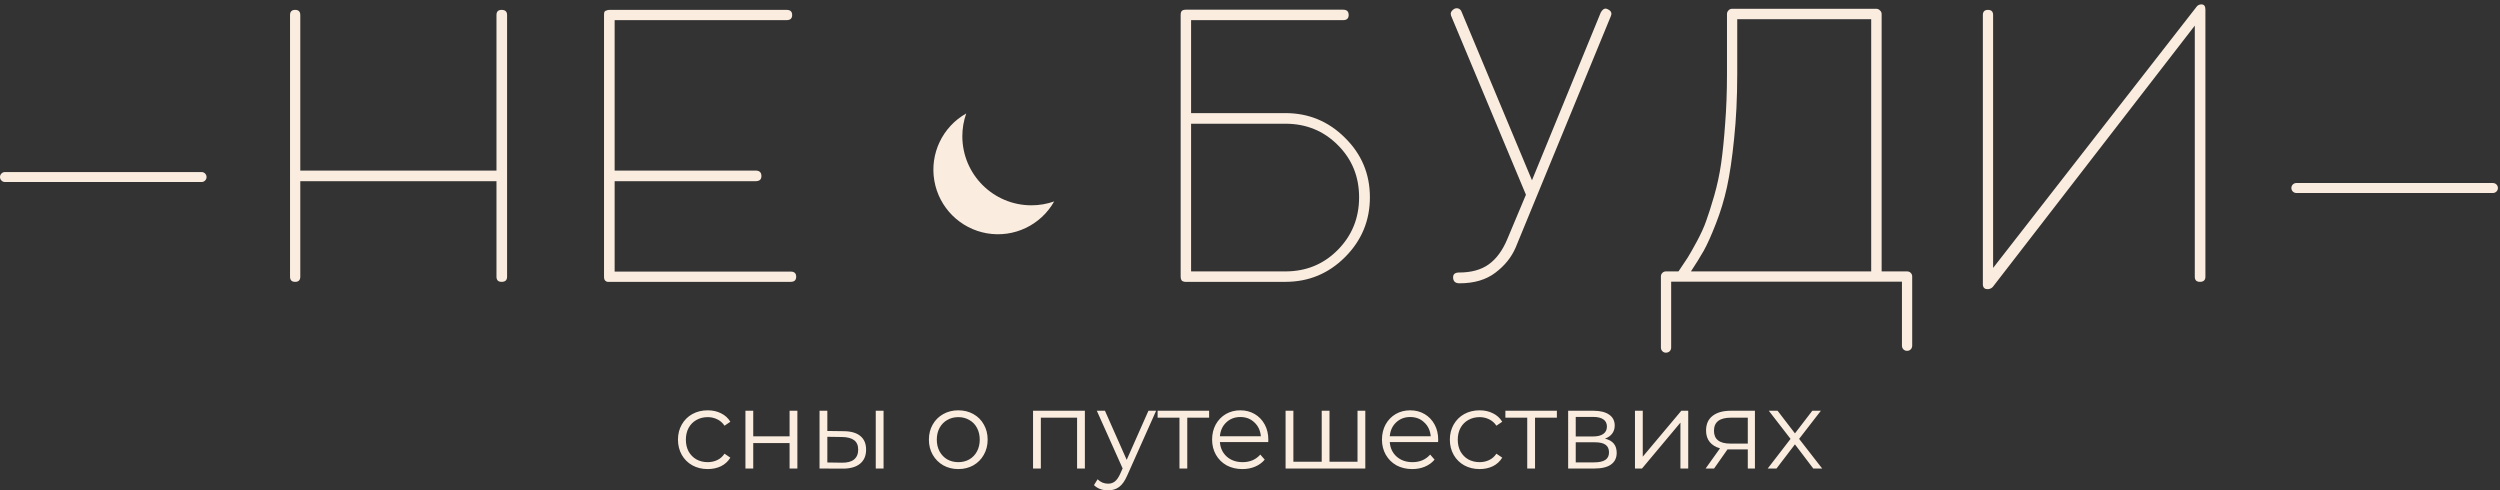 <?xml version="1.0" encoding="UTF-8"?> <svg xmlns="http://www.w3.org/2000/svg" width="683" height="134" viewBox="0 0 683 134" fill="none"><rect x="0" y="0" width="683" height="134" fill="#333333" stroke="none"/> <path d="M135.637 46.6V4.1C135.637 3.167 136.103 2.7 137.037 2.7C138.037 2.7 138.537 3.167 138.537 4.1V75.6C138.537 76.533 138.037 77 137.037 77C136.103 77 135.637 76.533 135.637 75.6V49.5H82.037V75.6C82.037 76.533 81.57 77 80.637 77C79.703 77 79.237 76.533 79.237 75.6V4.1C79.237 3.167 79.703 2.7 80.637 2.7C81.57 2.7 82.037 3.167 82.037 4.1V46.6H135.637ZM166.52 2.7H214.92C215.92 2.7 216.42 3.167 216.42 4.1C216.42 5.033 215.92 5.5 214.92 5.5H167.92V46.6H206.42C207.487 46.6 208.02 47.1 208.02 48.1C208.02 49.033 207.487 49.5 206.42 49.5H167.92V74.2H216.02C217.02 74.2 217.52 74.667 217.52 75.6C217.52 76.533 217.02 77 216.02 77H166.02C165.954 77 165.887 76.983 165.82 76.95C165.754 76.917 165.687 76.9 165.62 76.9L165.57 76.8H165.52C165.187 76.633 165.02 76.233 165.02 75.6V4.1C165.02 3.667 165.054 3.4 165.12 3.3C165.187 3.233 165.22 3.167 165.22 3.1C165.387 2.967 165.52 2.9 165.62 2.9C165.854 2.767 166.154 2.7 166.52 2.7ZM366.957 5.5H325.407V30.9H351.157C357.524 30.9 362.957 33.15 367.457 37.65C371.99 42.117 374.257 47.533 374.257 53.9C374.257 60.267 371.99 65.717 367.457 70.25C362.957 74.75 357.524 77 351.157 77H323.757L323.457 76.95C322.857 76.85 322.557 76.4 322.557 75.6V4.1C322.557 3.533 322.674 3.15 322.907 2.95C323.14 2.75 323.507 2.65 324.007 2.65H366.957C367.957 2.65 368.457 3.133 368.457 4.1C368.457 5.033 367.957 5.5 366.957 5.5ZM351.157 33.8H325.407V74.15H351.157C356.824 74.15 361.59 72.2 365.457 68.3C369.357 64.367 371.307 59.567 371.307 53.9C371.307 48.233 369.357 43.467 365.457 39.6C361.59 35.733 356.824 33.8 351.157 33.8ZM440.086 4.4L414.086 67.6C412.953 70.267 411.103 72.567 408.536 74.5C406.003 76.433 402.736 77.4 398.736 77.4C397.569 77.4 396.986 76.85 396.986 75.75C396.986 74.883 397.536 74.45 398.636 74.45C401.936 74.45 404.619 73.717 406.686 72.25C408.786 70.75 410.486 68.45 411.786 65.35L416.886 53.2L396.436 4.3C396.369 4.033 396.336 3.867 396.336 3.8C396.336 3.267 396.669 2.8 397.336 2.4C397.569 2.3 397.786 2.25 397.986 2.25C398.486 2.25 398.886 2.483 399.186 2.95L418.536 49.25L437.336 3.4C437.736 2.7 438.169 2.35 438.636 2.35C438.803 2.35 438.986 2.4 439.186 2.5C439.886 2.8 440.236 3.217 440.236 3.75C440.236 3.917 440.186 4.133 440.086 4.4ZM514.062 74.15H521.012C521.412 74.15 521.745 74.283 522.012 74.55C522.278 74.817 522.412 75.133 522.412 75.5V94.4C522.412 94.833 522.278 95.183 522.012 95.45C521.745 95.717 521.412 95.85 521.012 95.85C520.612 95.85 520.278 95.717 520.012 95.45C519.745 95.183 519.612 94.833 519.612 94.4V76.95H456.562V94.95C456.562 95.35 456.428 95.683 456.162 95.95C455.895 96.217 455.545 96.35 455.112 96.35C454.745 96.35 454.428 96.217 454.162 95.95C453.895 95.683 453.762 95.35 453.762 94.95V75.5C453.762 75.133 453.895 74.817 454.162 74.55C454.428 74.283 454.745 74.15 455.112 74.15H458.562C459.662 72.517 460.495 71.267 461.062 70.4C461.628 69.5 462.462 68.033 463.562 66C464.662 63.967 465.512 62.1 466.112 60.4C466.745 58.667 467.478 56.367 468.312 53.5C469.145 50.6 469.778 47.65 470.212 44.65C470.645 41.617 471.012 38 471.312 33.8C471.645 29.567 471.812 25.05 471.812 20.25V3.85C471.812 3.45 471.945 3.117 472.212 2.85C472.478 2.55 472.812 2.4 473.212 2.4H512.612C512.978 2.4 513.312 2.55 513.612 2.85C513.912 3.117 514.062 3.45 514.062 3.85V74.15ZM474.612 5.25V20.25C474.612 26.617 474.328 32.483 473.762 37.85C473.228 43.183 472.578 47.6 471.812 51.1C471.045 54.6 470.028 57.95 468.762 61.15C467.528 64.317 466.428 66.767 465.462 68.5C464.495 70.2 463.328 72.083 461.962 74.15H511.212V5.25H474.612ZM544.517 4.1V73.2L600.217 1.7C600.551 1.367 600.951 1.2 601.417 1.2C602.151 1.2 602.517 1.667 602.517 2.6V75.6C602.517 76.533 602.017 77 601.017 77C600.084 77 599.617 76.533 599.617 75.6V7L544.417 78.4C544.017 78.8 543.551 79 543.017 79C542.251 79 541.817 78.633 541.717 77.9V4.1C541.717 3.167 542.184 2.7 543.117 2.7C544.051 2.7 544.517 3.167 544.517 4.1Z" fill="#FAEDE0"></path> <path d="M193.35 128.15C191.79 128.15 190.39 127.81 189.15 127.13C187.93 126.45 186.97 125.5 186.27 124.28C185.57 123.04 185.22 121.65 185.22 120.11C185.22 118.57 185.57 117.19 186.27 115.97C186.97 114.75 187.93 113.8 189.15 113.12C190.39 112.44 191.79 112.1 193.35 112.1C194.71 112.1 195.92 112.37 196.98 112.91C198.06 113.43 198.91 114.2 199.53 115.22L197.94 116.3C197.42 115.52 196.76 114.94 195.96 114.56C195.16 114.16 194.29 113.96 193.35 113.96C192.21 113.96 191.18 114.22 190.26 114.74C189.36 115.24 188.65 115.96 188.13 116.9C187.63 117.84 187.38 118.91 187.38 120.11C187.38 121.33 187.63 122.41 188.13 123.35C188.65 124.27 189.36 124.99 190.26 125.51C191.18 126.01 192.21 126.26 193.35 126.26C194.29 126.26 195.16 126.07 195.96 125.69C196.76 125.31 197.42 124.73 197.94 123.95L199.53 125.03C198.91 126.05 198.06 126.83 196.98 127.37C195.9 127.89 194.69 128.15 193.35 128.15ZM203.654 112.22H205.784V119.21H215.714V112.22H217.844V128H215.714V121.04H205.784V128H203.654V112.22ZM230.528 117.8C232.508 117.82 234.018 118.26 235.058 119.12C236.098 119.98 236.618 121.22 236.618 122.84C236.618 124.52 236.058 125.81 234.938 126.71C233.818 127.61 232.218 128.05 230.138 128.03L223.898 128V112.22H226.028V117.74L230.528 117.8ZM239.258 112.22H241.388V128H239.258V112.22ZM230.018 126.41C231.478 126.43 232.578 126.14 233.318 125.54C234.078 124.92 234.458 124.02 234.458 122.84C234.458 121.68 234.088 120.82 233.348 120.26C232.608 119.7 231.498 119.41 230.018 119.39L226.028 119.33V126.35L230.018 126.41ZM261.814 128.15C260.294 128.15 258.924 127.81 257.704 127.13C256.484 126.43 255.524 125.47 254.824 124.25C254.124 123.03 253.774 121.65 253.774 120.11C253.774 118.57 254.124 117.19 254.824 115.97C255.524 114.75 256.484 113.8 257.704 113.12C258.924 112.44 260.294 112.1 261.814 112.1C263.334 112.1 264.704 112.44 265.924 113.12C267.144 113.8 268.094 114.75 268.774 115.97C269.474 117.19 269.824 118.57 269.824 120.11C269.824 121.65 269.474 123.03 268.774 124.25C268.094 125.47 267.144 126.43 265.924 127.13C264.704 127.81 263.334 128.15 261.814 128.15ZM261.814 126.26C262.934 126.26 263.934 126.01 264.814 125.51C265.714 124.99 266.414 124.26 266.914 123.32C267.414 122.38 267.664 121.31 267.664 120.11C267.664 118.91 267.414 117.84 266.914 116.9C266.414 115.96 265.714 115.24 264.814 114.74C263.934 114.22 262.934 113.96 261.814 113.96C260.694 113.96 259.684 114.22 258.784 114.74C257.904 115.24 257.204 115.96 256.684 116.9C256.184 117.84 255.934 118.91 255.934 120.11C255.934 121.31 256.184 122.38 256.684 123.32C257.204 124.26 257.904 124.99 258.784 125.51C259.684 126.01 260.694 126.26 261.814 126.26ZM296.388 112.22V128H294.258V114.11H284.358V128H282.228V112.22H296.388ZM315.853 112.22L307.963 129.89C307.323 131.37 306.583 132.42 305.743 133.04C304.903 133.66 303.893 133.97 302.713 133.97C301.953 133.97 301.243 133.85 300.583 133.61C299.923 133.37 299.353 133.01 298.873 132.53L299.863 130.94C300.663 131.74 301.623 132.14 302.743 132.14C303.463 132.14 304.073 131.94 304.573 131.54C305.093 131.14 305.573 130.46 306.013 129.5L306.703 127.97L299.653 112.22H301.873L307.813 125.63L313.753 112.22H315.853ZM330.33 114.11H324.36V128H322.23V114.11H316.26V112.22H330.33V114.11ZM346.477 120.77H333.277C333.397 122.41 334.027 123.74 335.167 124.76C336.307 125.76 337.747 126.26 339.487 126.26C340.467 126.26 341.367 126.09 342.187 125.75C343.007 125.39 343.717 124.87 344.317 124.19L345.517 125.57C344.817 126.41 343.937 127.05 342.877 127.49C341.837 127.93 340.687 128.15 339.427 128.15C337.807 128.15 336.367 127.81 335.107 127.13C333.867 126.43 332.897 125.47 332.197 124.25C331.497 123.03 331.147 121.65 331.147 120.11C331.147 118.57 331.477 117.19 332.137 115.97C332.817 114.75 333.737 113.8 334.897 113.12C336.077 112.44 337.397 112.1 338.857 112.1C340.317 112.1 341.627 112.44 342.787 113.12C343.947 113.8 344.857 114.75 345.517 115.97C346.177 117.17 346.507 118.55 346.507 120.11L346.477 120.77ZM338.857 113.93C337.337 113.93 336.057 114.42 335.017 115.4C333.997 116.36 333.417 117.62 333.277 119.18H344.467C344.327 117.62 343.737 116.36 342.697 115.4C341.677 114.42 340.397 113.93 338.857 113.93ZM373.002 112.22V128H351.222V112.22H353.352V126.14H361.092V112.22H363.222V126.14H370.872V112.22H373.002ZM392.884 120.77H379.684C379.804 122.41 380.434 123.74 381.574 124.76C382.714 125.76 384.154 126.26 385.894 126.26C386.874 126.26 387.774 126.09 388.594 125.75C389.414 125.39 390.124 124.87 390.724 124.19L391.924 125.57C391.224 126.41 390.344 127.05 389.284 127.49C388.244 127.93 387.094 128.15 385.834 128.15C384.214 128.15 382.774 127.81 381.514 127.13C380.274 126.43 379.304 125.47 378.604 124.25C377.904 123.03 377.554 121.65 377.554 120.11C377.554 118.57 377.884 117.19 378.544 115.97C379.224 114.75 380.144 113.8 381.304 113.12C382.484 112.44 383.804 112.1 385.264 112.1C386.724 112.1 388.034 112.44 389.194 113.12C390.354 113.8 391.264 114.75 391.924 115.97C392.584 117.17 392.914 118.55 392.914 120.11L392.884 120.77ZM385.264 113.93C383.744 113.93 382.464 114.42 381.424 115.4C380.404 116.36 379.824 117.62 379.684 119.18H390.874C390.734 117.62 390.144 116.36 389.104 115.4C388.084 114.42 386.804 113.93 385.264 113.93ZM404.229 128.15C402.669 128.15 401.269 127.81 400.029 127.13C398.809 126.45 397.849 125.5 397.149 124.28C396.449 123.04 396.099 121.65 396.099 120.11C396.099 118.57 396.449 117.19 397.149 115.97C397.849 114.75 398.809 113.8 400.029 113.12C401.269 112.44 402.669 112.1 404.229 112.1C405.589 112.1 406.799 112.37 407.859 112.91C408.939 113.43 409.789 114.2 410.409 115.22L408.819 116.3C408.299 115.52 407.639 114.94 406.839 114.56C406.039 114.16 405.169 113.96 404.229 113.96C403.089 113.96 402.059 114.22 401.139 114.74C400.239 115.24 399.529 115.96 399.009 116.9C398.509 117.84 398.259 118.91 398.259 120.11C398.259 121.33 398.509 122.41 399.009 123.35C399.529 124.27 400.239 124.99 401.139 125.51C402.059 126.01 403.089 126.26 404.229 126.26C405.169 126.26 406.039 126.07 406.839 125.69C407.639 125.31 408.299 124.73 408.819 123.95L410.409 125.03C409.789 126.05 408.939 126.83 407.859 127.37C406.779 127.89 405.569 128.15 404.229 128.15ZM425.34 114.11H419.37V128H417.24V114.11H411.27V112.22H425.34V114.11ZM438.47 119.84C440.61 120.34 441.68 121.63 441.68 123.71C441.68 125.09 441.17 126.15 440.15 126.89C439.13 127.63 437.61 128 435.59 128H428.42V112.22H435.38C437.18 112.22 438.59 112.57 439.61 113.27C440.63 113.97 441.14 114.97 441.14 116.27C441.14 117.13 440.9 117.87 440.42 118.49C439.96 119.09 439.31 119.54 438.47 119.84ZM430.49 119.24H435.23C436.45 119.24 437.38 119.01 438.02 118.55C438.68 118.09 439.01 117.42 439.01 116.54C439.01 115.66 438.68 115 438.02 114.56C437.38 114.12 436.45 113.9 435.23 113.9H430.49V119.24ZM435.5 126.32C436.86 126.32 437.88 126.1 438.56 125.66C439.24 125.22 439.58 124.53 439.58 123.59C439.58 122.65 439.27 121.96 438.65 121.52C438.03 121.06 437.05 120.83 435.71 120.83H430.49V126.32H435.5ZM446.672 112.22H448.802V124.76L459.332 112.22H461.222V128H459.092V115.46L448.592 128H446.672V112.22ZM479.446 112.22V128H477.496V122.78H472.546H471.946L468.286 128H465.976L469.906 122.48C468.686 122.14 467.746 121.56 467.086 120.74C466.426 119.92 466.096 118.88 466.096 117.62C466.096 115.86 466.696 114.52 467.896 113.6C469.096 112.68 470.736 112.22 472.816 112.22H479.446ZM468.256 117.68C468.256 120.02 469.746 121.19 472.726 121.19H477.496V114.11H472.876C469.796 114.11 468.256 115.3 468.256 117.68ZM495.389 128L490.379 121.4L485.339 128H482.939L489.179 119.9L483.239 112.22H485.639L490.379 118.4L495.119 112.22H497.459L491.519 119.9L497.819 128H495.389Z" fill="#FAEDE0"></path> <path d="M0 48.365C0 47.611 0.615 47 1.37 47H55.059C55.815 47 56.43 47.611 56.43 48.365C56.43 49.119 55.815 49.73 55.059 49.73H1.37C0.615 49.73 0 49.119 0 48.365Z" fill="#FAEDE0"></path> <path d="M626 51.365C626 50.611 626.615 50 627.37 50H681.059C681.815 50 682.43 50.611 682.43 51.365C682.43 52.119 681.815 52.73 681.059 52.73H627.37C626.615 52.73 626 52.119 626 51.365Z" fill="#FAEDE0"></path> <path d="M281.766 56.09C271.357 56.078 262.923 47.643 262.91 37.234C262.906 35.111 263.264 33.003 263.969 31C257.475 34.666 253.988 42.019 255.259 49.367C256.531 56.715 262.285 62.47 269.633 63.741C276.981 65.012 284.334 61.525 288 55.031C285.997 55.736 283.889 56.094 281.766 56.09V56.09Z" fill="#FAEDE0"></path> </svg> 